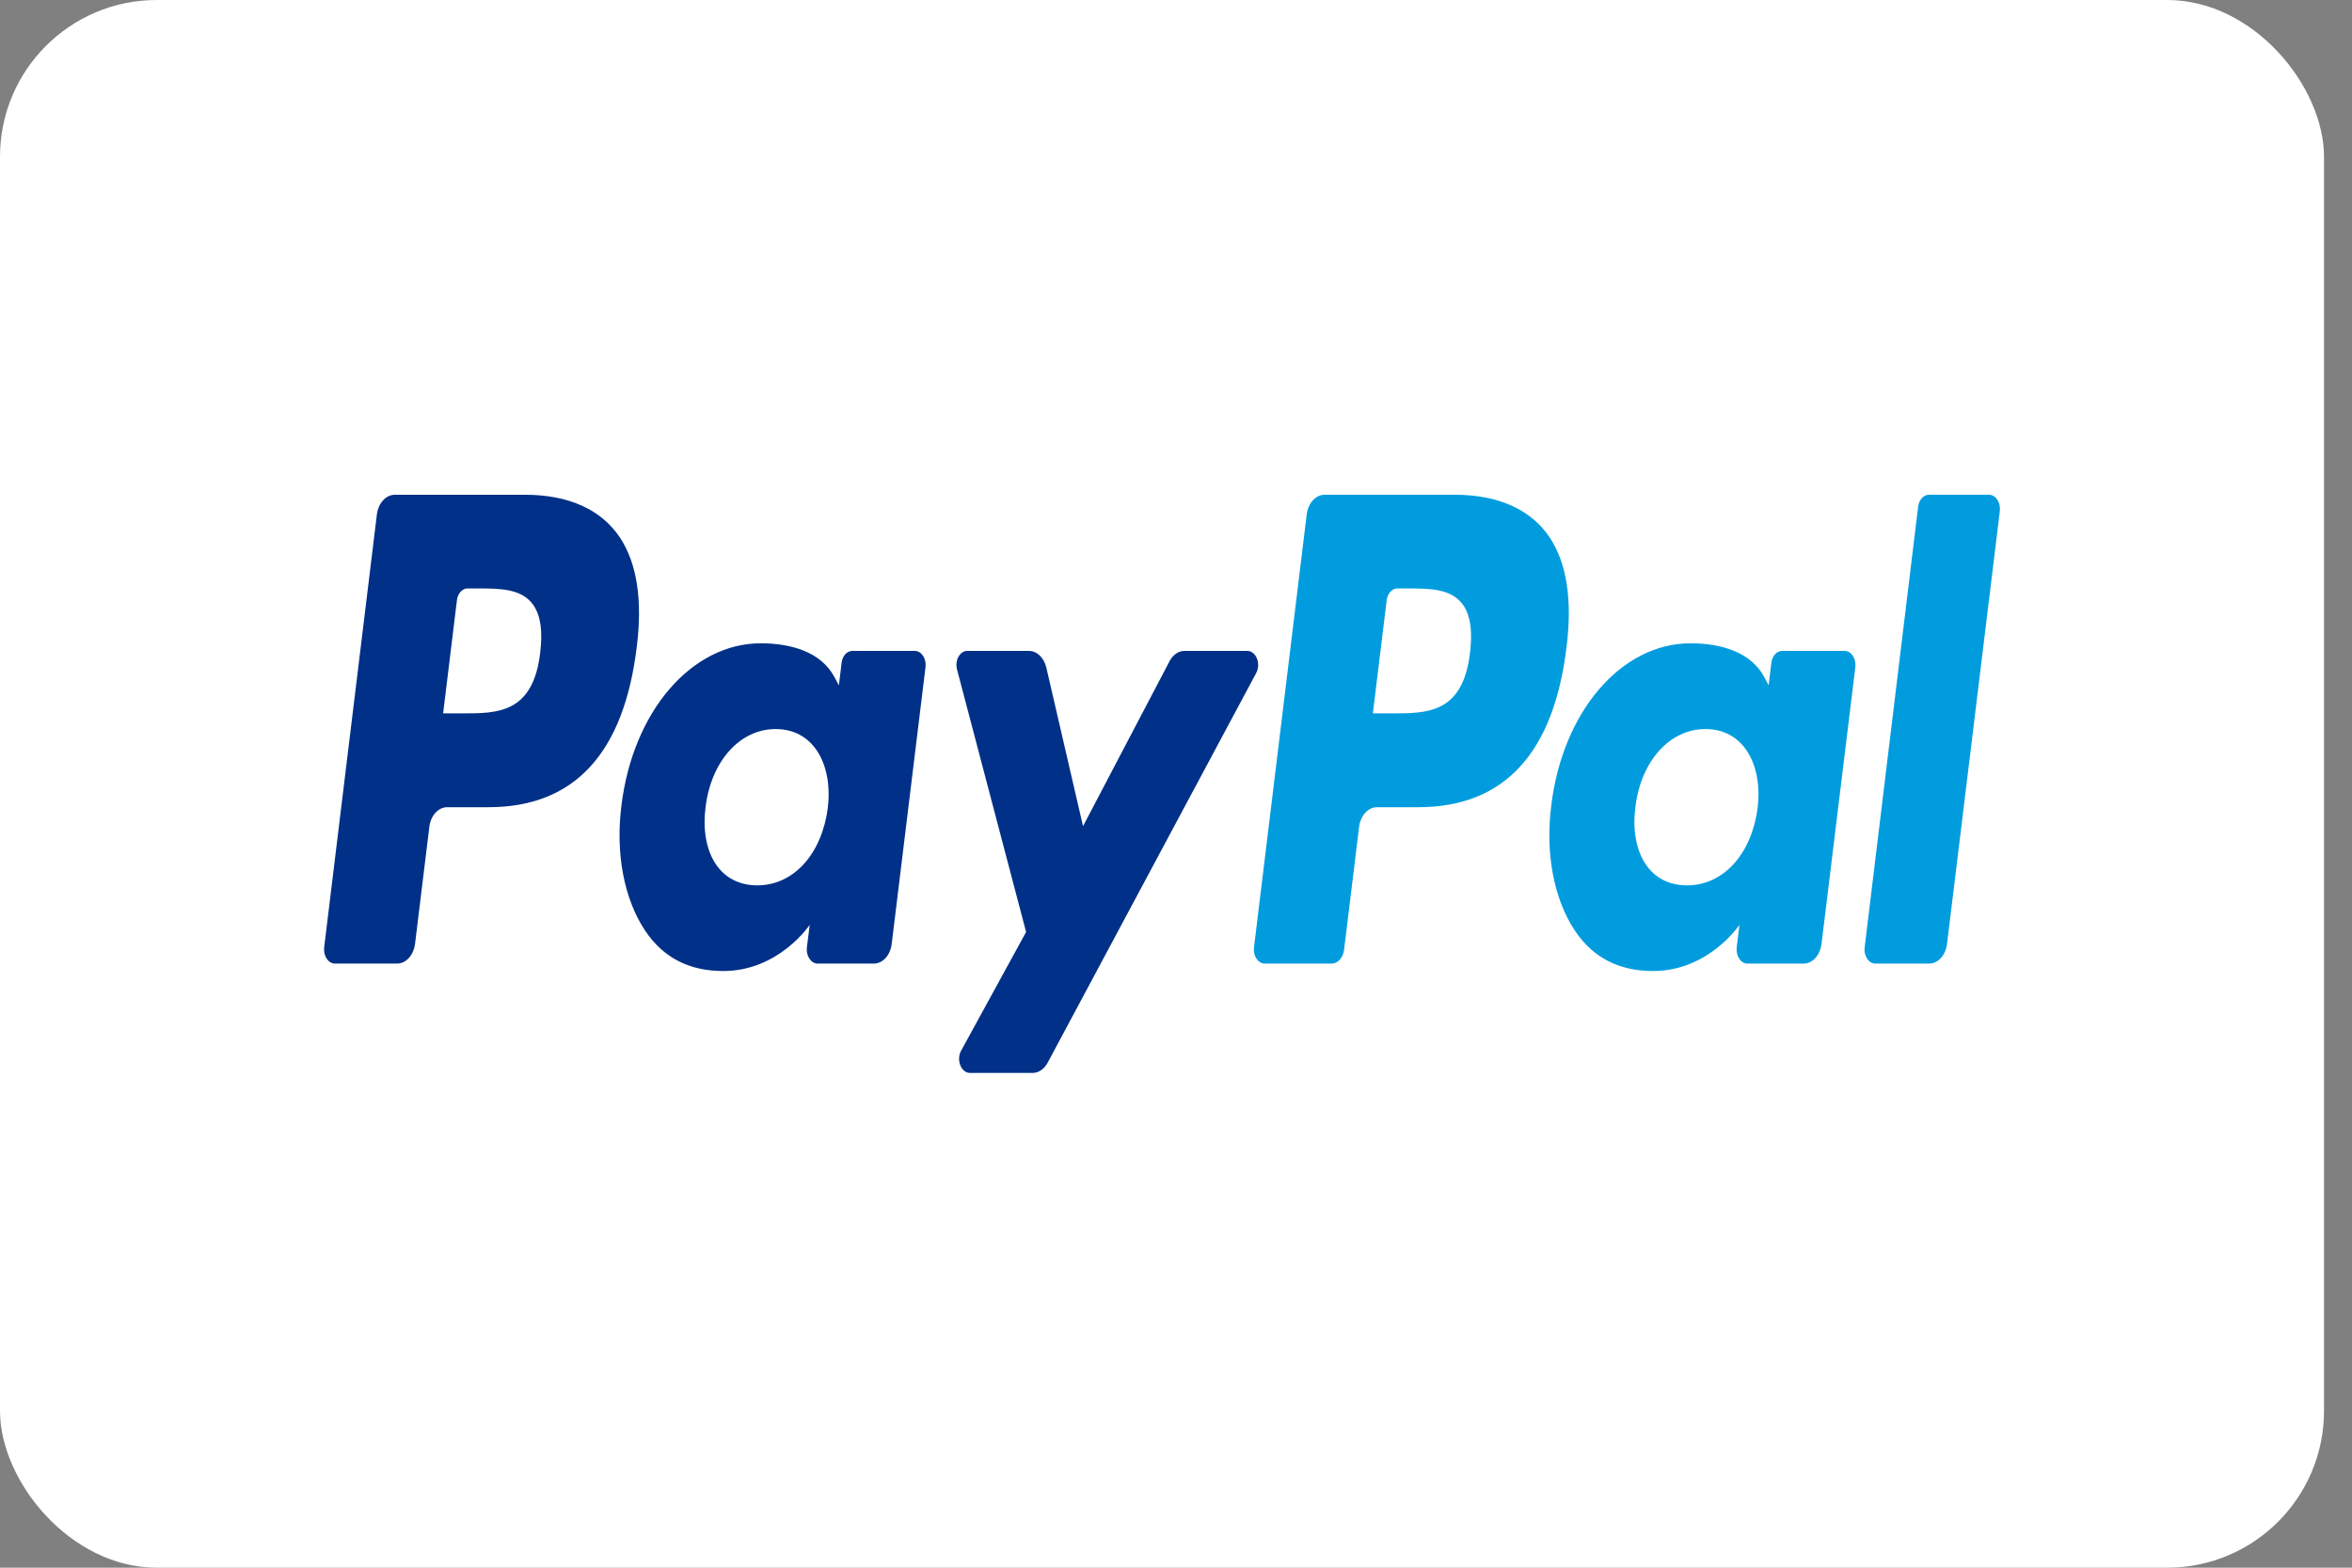 <svg width="30" height="20" viewBox="0 0 30 20" fill="none" xmlns="http://www.w3.org/2000/svg">
<rect x="0" y="0" width="30" height="20" fill="#808080" stroke="none"/>
<g clip-path="url(#clip0_4001_2)">
<rect width="29.643" height="20" rx="2" fill="white"/>
<path fill-rule="evenodd" clip-rule="evenodd" d="M18.75 8.329C18.659 9.101 18.203 9.101 17.762 9.101H17.511L17.687 7.658C17.698 7.571 17.756 7.507 17.824 7.507H17.939C18.239 7.507 18.523 7.507 18.669 7.728C18.756 7.861 18.783 8.057 18.75 8.329ZM18.558 6.312H16.895C16.781 6.312 16.685 6.419 16.667 6.565L15.995 12.085C15.981 12.194 16.047 12.293 16.131 12.293H16.985C17.064 12.293 17.132 12.218 17.144 12.116L17.335 10.551C17.353 10.405 17.45 10.298 17.563 10.298H18.089C19.185 10.298 19.817 9.612 19.982 8.252C20.056 7.657 19.985 7.19 19.77 6.862C19.533 6.503 19.114 6.312 18.558 6.312Z" fill="#009CDE"/>
<path fill-rule="evenodd" clip-rule="evenodd" d="M6.89 8.329C6.799 9.101 6.344 9.101 5.903 9.101H5.652L5.828 7.658C5.838 7.571 5.896 7.507 5.965 7.507H6.08C6.38 7.507 6.663 7.507 6.809 7.728C6.897 7.861 6.923 8.057 6.89 8.329ZM6.698 6.312H5.036C4.922 6.312 4.825 6.419 4.807 6.565L4.135 12.085C4.122 12.194 4.187 12.293 4.272 12.293H5.066C5.179 12.293 5.276 12.185 5.294 12.04L5.476 10.551C5.493 10.405 5.59 10.298 5.704 10.298H6.23C7.325 10.298 7.957 9.612 8.122 8.252C8.197 7.657 8.125 7.19 7.91 6.862C7.674 6.503 7.255 6.312 6.698 6.312Z" fill="#003087"/>
<path fill-rule="evenodd" clip-rule="evenodd" d="M10.558 10.31C10.481 10.899 10.12 11.295 9.66 11.295C9.429 11.295 9.244 11.199 9.125 11.017C9.007 10.836 8.963 10.579 9 10.293C9.072 9.709 9.439 9.301 9.892 9.301C10.119 9.301 10.302 9.398 10.423 9.581C10.545 9.767 10.593 10.025 10.558 10.31ZM11.668 8.304H10.872C10.803 8.304 10.745 8.368 10.735 8.455L10.7 8.743L10.644 8.639C10.472 8.315 10.087 8.207 9.704 8.207C8.824 8.207 8.073 9.07 7.926 10.28C7.85 10.884 7.958 11.461 8.223 11.864C8.466 12.234 8.812 12.388 9.225 12.388C9.935 12.388 10.328 11.799 10.328 11.799L10.292 12.085C10.279 12.194 10.344 12.293 10.429 12.293H11.146C11.26 12.293 11.357 12.186 11.374 12.04L11.805 8.511C11.818 8.402 11.753 8.304 11.668 8.304Z" fill="#003087"/>
<path fill-rule="evenodd" clip-rule="evenodd" d="M22.418 10.31C22.341 10.899 21.98 11.295 21.519 11.295C21.288 11.295 21.103 11.199 20.985 11.017C20.867 10.836 20.823 10.579 20.86 10.293C20.931 9.709 21.298 9.301 21.752 9.301C21.978 9.301 22.162 9.398 22.283 9.581C22.405 9.767 22.453 10.025 22.418 10.31ZM23.527 8.304H22.731C22.663 8.304 22.605 8.368 22.594 8.455L22.559 8.743L22.504 8.639C22.331 8.315 21.947 8.207 21.563 8.207C20.684 8.207 19.932 9.07 19.786 10.28C19.71 10.884 19.818 11.461 20.082 11.864C20.325 12.234 20.672 12.388 21.085 12.388C21.794 12.388 22.187 11.799 22.187 11.799L22.152 12.085C22.139 12.194 22.203 12.293 22.289 12.293H23.006C23.12 12.293 23.216 12.186 23.234 12.04L23.665 8.511C23.678 8.402 23.613 8.304 23.527 8.304Z" fill="#009CDE"/>
<path fill-rule="evenodd" clip-rule="evenodd" d="M15.909 8.304H15.109C15.032 8.304 14.961 8.353 14.918 8.435L13.814 10.54L13.346 8.517C13.317 8.391 13.226 8.304 13.124 8.304H12.338C12.243 8.304 12.176 8.425 12.207 8.541L13.088 11.89L12.259 13.405C12.194 13.523 12.26 13.688 12.372 13.688H13.172C13.247 13.688 13.318 13.64 13.362 13.559L16.023 8.586C16.087 8.466 16.021 8.304 15.909 8.304Z" fill="#003087"/>
<path fill-rule="evenodd" clip-rule="evenodd" d="M24.466 6.464L23.784 12.085C23.77 12.194 23.835 12.293 23.92 12.293H24.607C24.72 12.293 24.817 12.186 24.835 12.04L25.508 6.52C25.521 6.411 25.456 6.312 25.371 6.312H24.603C24.535 6.312 24.476 6.377 24.466 6.464Z" fill="#009CDE"/>
</g>
<defs>
<clipPath id="clip0_4001_2">
<rect width="29.643" height="20" rx="2" fill="white"/>
</clipPath>
</defs>
</svg>
